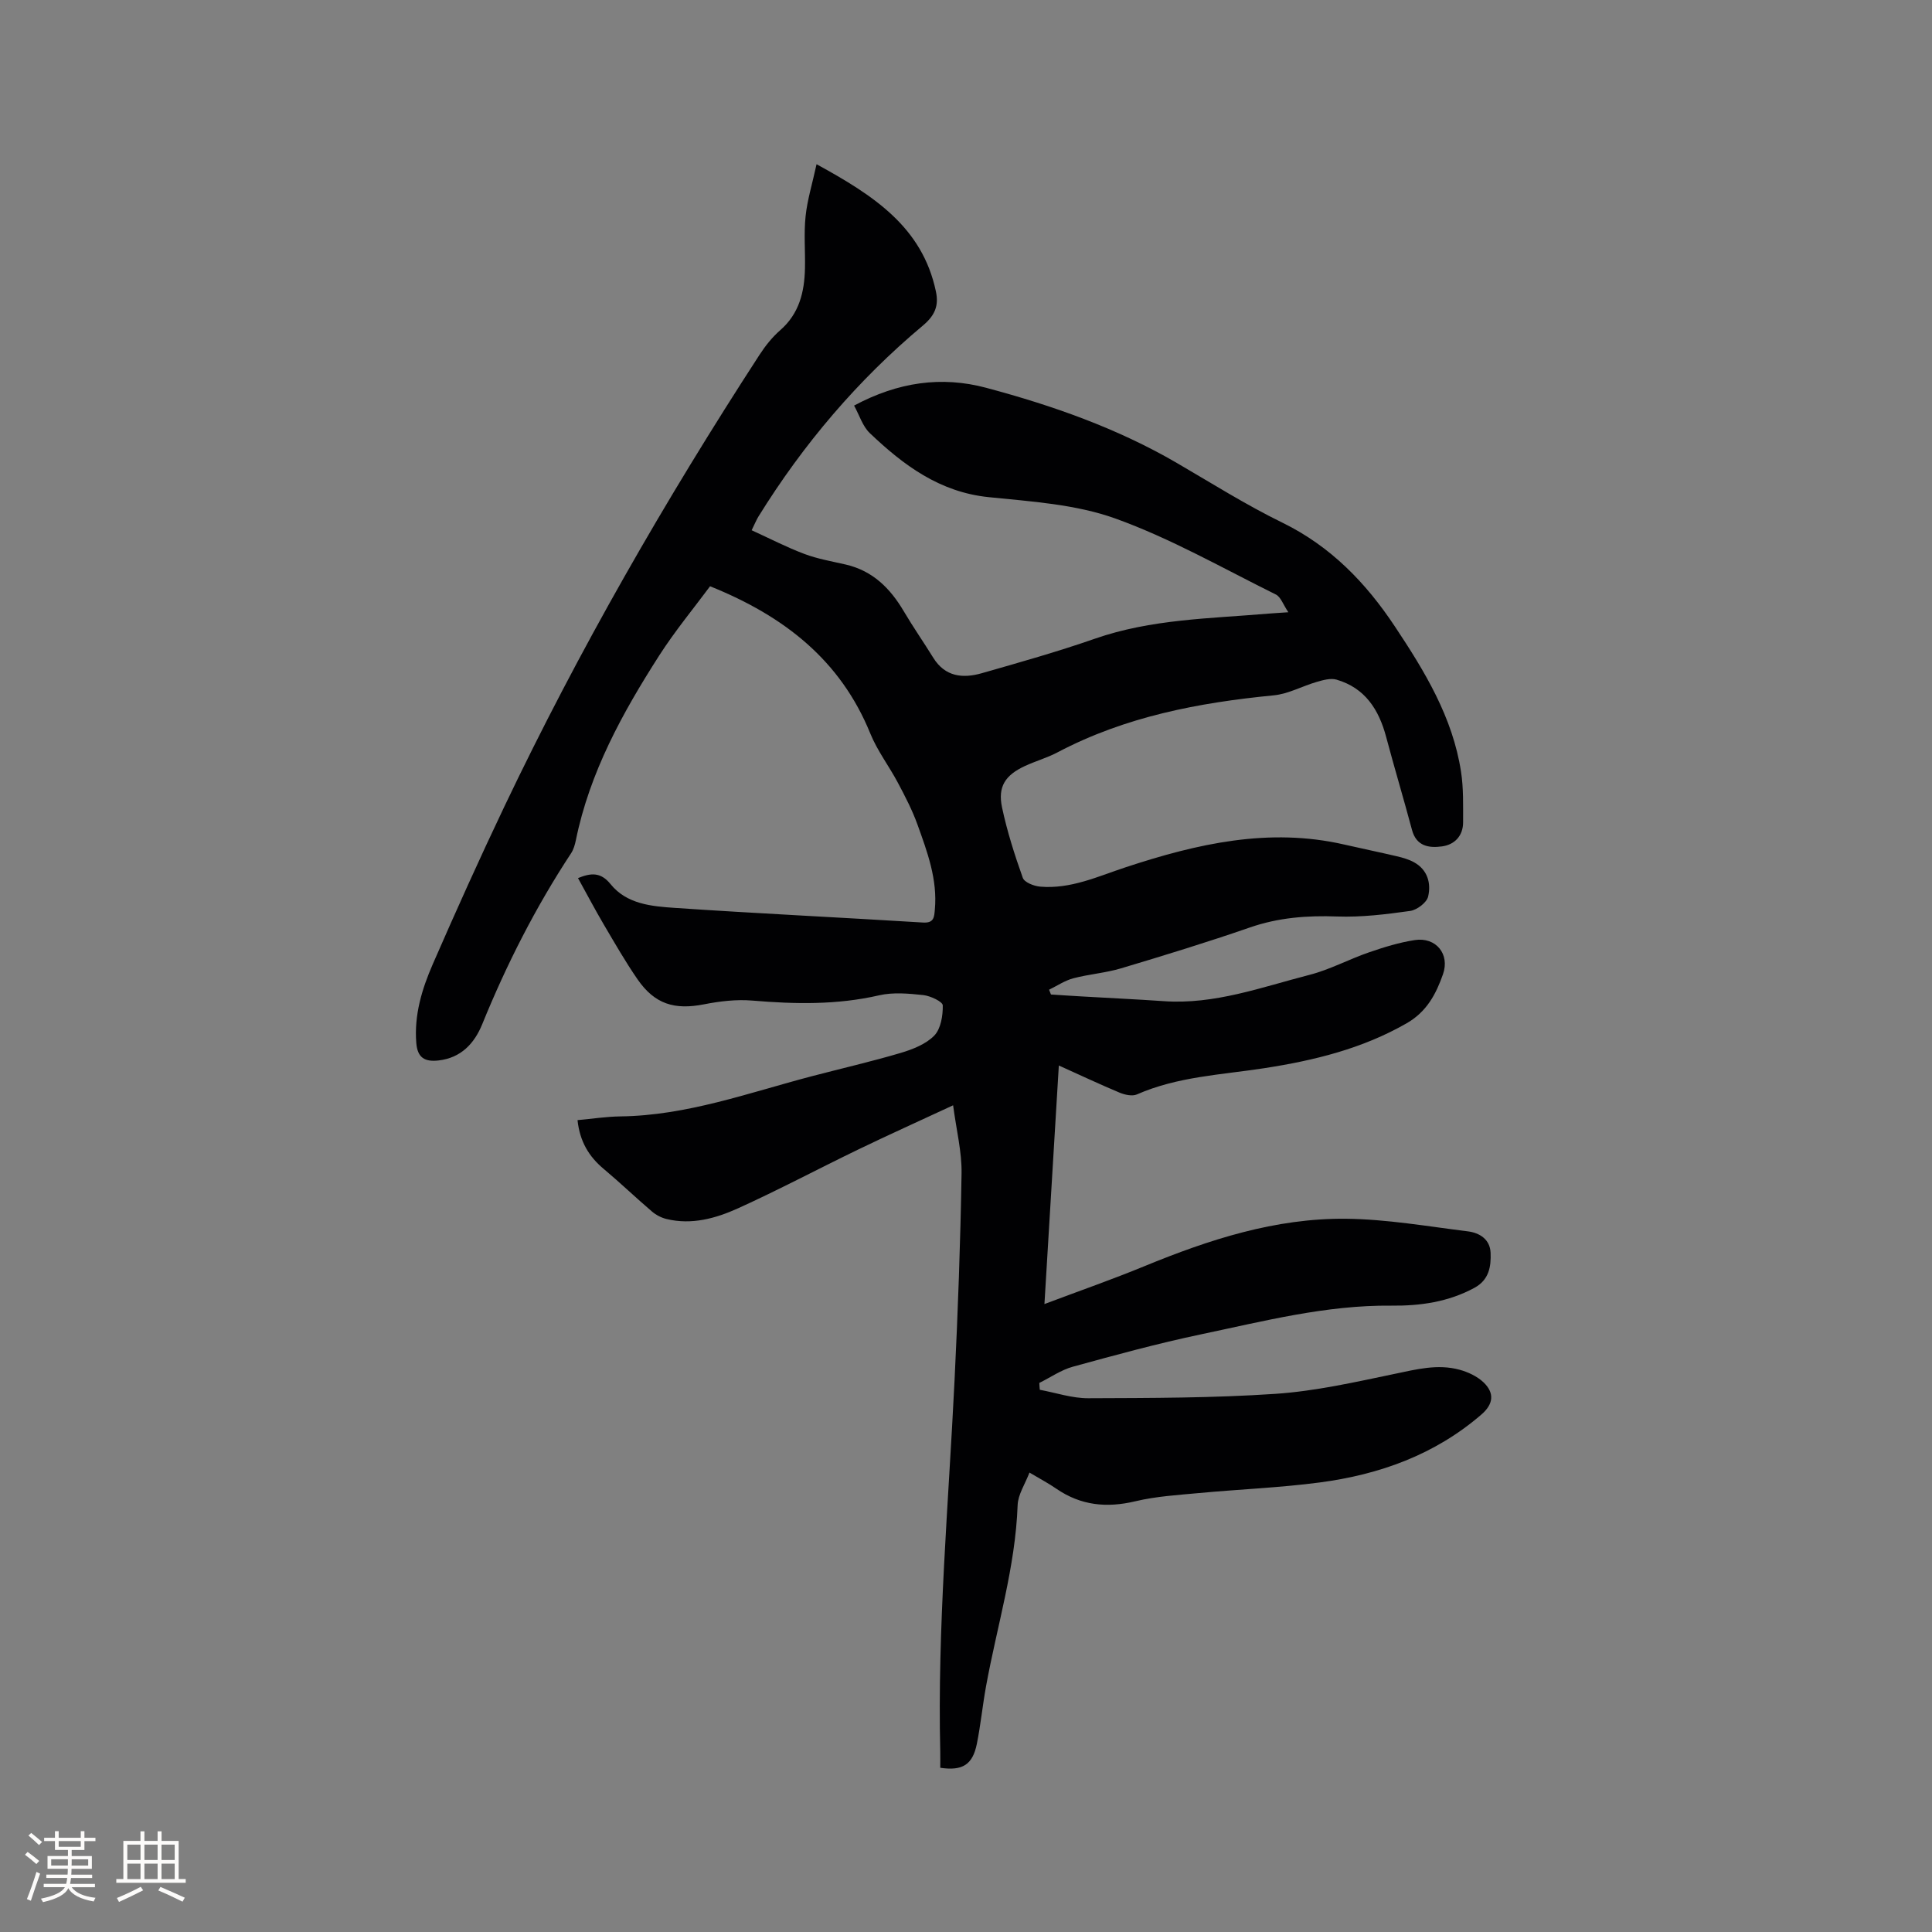 <svg enable-background="new 0 0 400 400" viewBox="0 0 400 400" xmlns="http://www.w3.org/2000/svg"><rect x="0" y="0" width="400" height="400" fill="#808080" stroke="none"/><path d="m215.28 287.74c3.34.62 6.68 1.76 10.02 1.75 12.93-.05 25.88-.04 38.77-.91 8.28-.56 16.5-2.43 24.66-4.13 4.51-.94 8.92-2.1 13.46-.86 1.77.48 3.63 1.36 4.94 2.59 2.35 2.23 2.06 4.54-.41 6.67-9.63 8.33-21.11 12.45-33.5 14.08-8.28 1.09-16.66 1.41-24.98 2.19-4.41.41-8.89.68-13.17 1.7-5.94 1.42-11.31.88-16.37-2.6-1.56-1.08-3.25-1.97-5.56-3.34-.91 2.39-2.37 4.54-2.45 6.74-.46 12.82-4.27 25.02-6.54 37.5-.72 3.95-1.11 7.97-1.9 11.91-.87 4.32-2.95 5.66-7.58 4.97 0-1.06.02-2.2 0-3.33-.61-25.69 1.71-51.27 2.96-76.9.7-14.28 1.22-28.57 1.45-42.86.07-4.45-1.07-8.92-1.75-14.07-7.12 3.31-13.45 6.16-19.7 9.18-8.29 4.01-16.43 8.34-24.81 12.14-4.62 2.09-9.61 3.49-14.83 2.22-1.07-.26-2.17-.83-3.01-1.55-3.37-2.88-6.58-5.96-9.98-8.81-3.08-2.57-4.96-5.69-5.43-10.11 3.02-.27 5.93-.73 8.85-.77 13.78-.17 26.58-4.89 39.66-8.32 6.14-1.61 12.33-3.03 18.42-4.83 2.48-.74 5.2-1.81 6.93-3.58 1.36-1.41 1.8-4.14 1.76-6.26-.02-.77-2.56-1.97-4.04-2.13-3.02-.32-6.24-.62-9.14.05-8.72 2.01-17.42 1.83-26.24 1.09-3.29-.28-6.73.13-9.99.77-6.13 1.21-10.23-.03-13.79-5.18-2.52-3.65-4.73-7.52-6.99-11.35-1.82-3.1-3.5-6.28-5.33-9.6 2.66-1.08 4.69-1.29 6.74 1.25 3.36 4.16 8.51 4.59 13.3 4.92 17.11 1.16 34.25 1.97 51.38 3.03 2.34.15 2.32-1.19 2.46-2.7.57-6.22-1.56-11.92-3.6-17.59-1.07-2.97-2.54-5.81-4.03-8.61-1.83-3.46-4.28-6.65-5.74-10.25-6.15-15.12-17.76-24.28-33.17-30.47-3.31 4.47-7.22 9.19-10.51 14.31-7.62 11.89-14.42 24.22-17.28 38.29-.19.92-.47 1.89-.97 2.66-7.35 11.17-13.37 23.02-18.41 35.41-1.61 3.95-4.37 6.99-9.08 7.51-2.83.31-4.33-.57-4.57-3.62-.47-5.8 1.17-11.17 3.41-16.32 4.78-10.96 9.69-21.87 14.84-32.67 15.43-32.37 33.26-63.39 52.79-93.46 1.2-1.85 2.63-3.66 4.28-5.1 3.96-3.44 5.04-7.92 5.15-12.82.08-3.6-.25-7.24.13-10.81.35-3.37 1.38-6.67 2.27-10.76 11.83 6.48 21.9 13 24.71 26.35.61 2.88-.14 4.91-2.69 7.05-13.51 11.3-24.8 24.6-34.08 39.59-.38.62-.65 1.3-1.38 2.79 3.71 1.69 7.23 3.52 10.9 4.9 2.76 1.04 5.72 1.54 8.61 2.21 5.56 1.29 9.19 4.92 11.99 9.67 1.93 3.27 4.11 6.4 6.11 9.63 2.45 3.95 6.12 4.31 10.04 3.19 7.83-2.24 15.68-4.45 23.37-7.13 11.71-4.09 23.92-4.18 36.03-5.21 1.05-.09 2.09-.14 4.07-.28-1.08-1.59-1.57-3.18-2.6-3.68-10.99-5.44-21.74-11.6-33.22-15.73-8.22-2.95-17.4-3.52-26.22-4.42-10.18-1.04-17.65-6.63-24.61-13.25-1.48-1.4-2.14-3.67-3.26-5.71 9.11-4.88 18.11-6.15 27.35-3.68 13.73 3.67 27.1 8.36 39.47 15.56 7.23 4.21 14.34 8.69 21.85 12.36 9.99 4.89 17.27 12.42 23.28 21.47 6.19 9.3 11.98 18.81 13.71 30.1.53 3.42.42 6.96.43 10.44.01 2.84-1.77 4.67-4.38 5.02-2.65.36-5.29 0-6.2-3.41-1.72-6.44-3.64-12.82-5.35-19.25-1.51-5.67-4.37-10.15-10.28-11.87-1.22-.35-2.78.09-4.09.47-2.98.86-5.86 2.48-8.88 2.78-15.6 1.52-30.78 4.41-44.82 11.82-2.14 1.13-4.52 1.79-6.73 2.82-4.07 1.89-5.64 4.27-4.73 8.57 1.05 4.95 2.6 9.81 4.3 14.58.34.94 2.31 1.71 3.6 1.82 6.32.54 11.95-2.12 17.78-4.04 14.7-4.84 29.6-8.26 45.2-4.67 3.61.83 7.24 1.57 10.85 2.42 1.23.29 2.49.64 3.58 1.25 2.81 1.55 3.55 4.36 2.91 7.09-.29 1.25-2.31 2.78-3.72 2.98-5 .7-10.09 1.33-15.11 1.15-6.22-.23-12.17.22-18.1 2.28-8.8 3.05-17.71 5.78-26.64 8.45-3.22.96-6.65 1.21-9.91 2.07-1.75.47-3.34 1.55-5 2.36.13.33.26.66.39.99 2.18.14 4.36.29 6.54.41 5.6.33 11.21.58 16.81.97 10.53.74 20.27-2.9 30.19-5.45 4.23-1.09 8.18-3.24 12.34-4.67 3.08-1.06 6.25-2.04 9.46-2.53 4.36-.66 7.3 2.9 5.82 7.09-1.43 4.07-3.34 7.74-7.52 10.14-9.21 5.28-19.17 7.7-29.49 9.3-8.87 1.37-17.95 1.73-26.36 5.43-.97.42-2.5.08-3.58-.37-4.07-1.7-8.07-3.59-12.58-5.62-1 16.6-1.97 32.69-2.98 49.39 7.27-2.74 14.05-5.1 20.68-7.83 13.41-5.52 27.14-9.98 41.77-9.83 8.42.09 16.83 1.57 25.22 2.61 2.4.3 4.58 1.63 4.7 4.42.12 2.89-.32 5.63-3.36 7.28-5.4 2.92-11.18 3.74-17.19 3.68-13.48-.14-26.45 3.22-39.49 5.96-8.89 1.87-17.67 4.27-26.44 6.68-2.44.67-4.64 2.22-6.95 3.36.01.49.06.95.1 1.42z" fill="#010103"/><g fill="#fcfbfa"><path d="m5.17 384 .55-.58c.85.61 1.65 1.24 2.4 1.87l-.59.64c-.83-.73-1.62-1.38-2.36-1.93m1.22 9.53-.82-.34c.71-1.76 1.37-3.64 1.98-5.63.24.13.5.25.76.36-.6 1.67-1.24 3.54-1.92 5.61m-.5-13.5.57-.54c.56.44 1.31 1.06 2.26 1.87l-.64.64c-.68-.66-1.41-1.32-2.19-1.97m3.25.46h2.24v-1.36h.77v1.36h4.57v-1.36h.76v1.36h2.28v.69h-2.28v1.84h-2.64v1.26h4.18v2.64h-4.21c0 .45-.02.86-.05 1.21h4.32v.69h-4.38c-.04.34-.1.75-.19 1.22h5.15v.69h-4.82c.87 1.19 2.51 1.92 4.93 2.19-.17.31-.3.57-.37.76-2.77-.49-4.52-1.41-5.26-2.76-.56 1.26-2.3 2.23-5.24 2.9-.12-.24-.26-.48-.43-.72 2.73-.55 4.38-1.34 4.96-2.38h-4.38v-.69h4.65c.1-.38.17-.79.21-1.22h-4.32v-.69h4.4c.03-.34.05-.75.05-1.21h-4.2v-2.64h4.23v-1.26h-2.69v-1.84h-2.24zm1.46 4.46v1.29h3.45c.01-.4.02-.57.01-.53v-.32-.45h-3.46zm1.55-2.59h4.57v-1.19h-4.57zm6.11 2.59h-3.42v.77c-.01.19-.01.37-.02.53h3.44z"/><path d="m32.63 379.16h.82v1.98h3.54v7.89h1.46v.78h-14.37v-.78h1.46v-7.89h3.54v-1.98h.82v1.98h2.73zm-3.49 11.48.5.73c-1.61.82-3.28 1.63-5 2.41-.13-.27-.28-.55-.44-.82 1.75-.72 3.4-1.49 4.94-2.32m-2.78-5.55h2.73v-3.18h-2.73zm0 3.95h2.73v-3.2h-2.73zm3.54-3.95h2.73v-3.18h-2.73zm0 3.95h2.73v-3.2h-2.73zm7.89 4.68c-1.84-.92-3.51-1.7-5.02-2.32l.45-.73c1.89.8 3.57 1.55 5.04 2.23zm-1.62-11.81h-2.73v3.18h2.73zm-2.73 7.13h2.73v-3.2h-2.73z"/></g></svg>